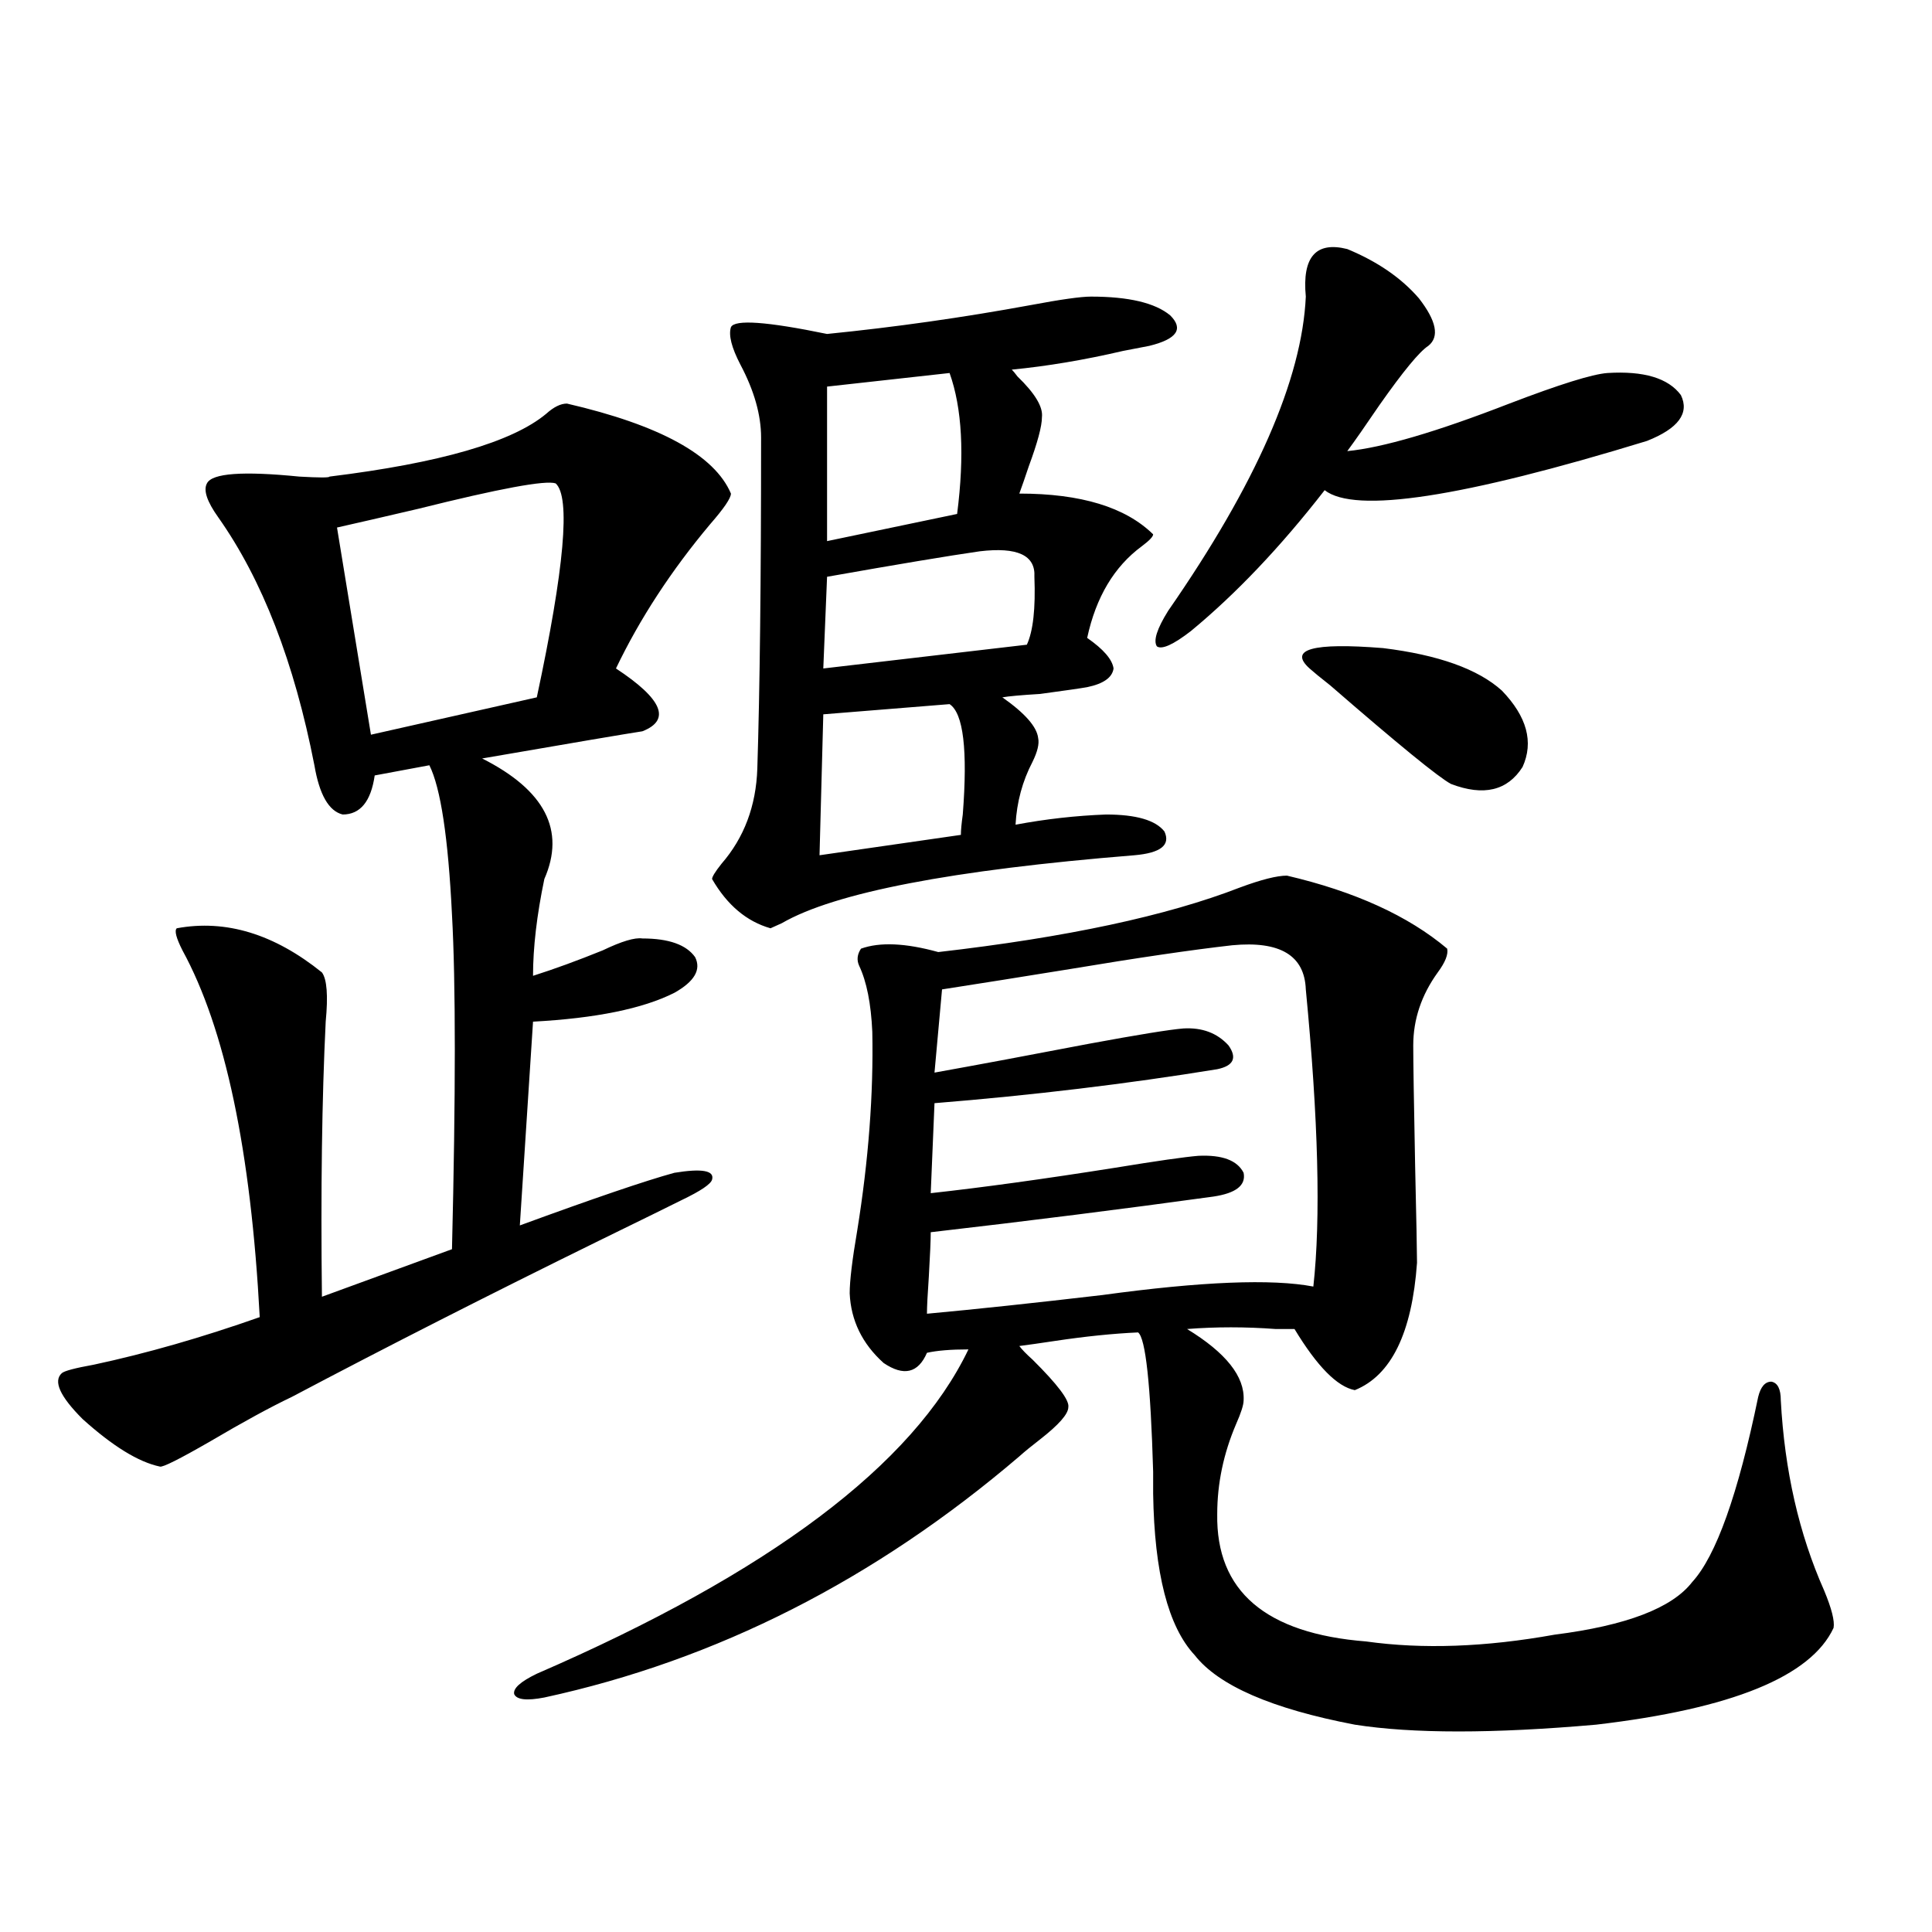 <?xml version="1.0" encoding="utf-8"?>
<!-- Generator: Adobe Illustrator 16.0.0, SVG Export Plug-In . SVG Version: 6.00 Build 0)  -->
<!DOCTYPE svg PUBLIC "-//W3C//DTD SVG 1.1//EN" "http://www.w3.org/Graphics/SVG/1.1/DTD/svg11.dtd">
<svg version="1.1" id="图层_1" xmlns="http://www.w3.org/2000/svg" xmlns:xlink="http://www.w3.org/1999/xlink" x="0px" y="0px"
	 width="1000px" height="1000px" viewBox="0 0 1000 1000" enable-background="new 0 0 1000 1000" xml:space="preserve">
<path d="M293.456,208.891c48.124,11.138,76.416,26.67,84.876,46.582c0,2.349-3.582,7.622-10.731,15.82
	c-20.167,24.033-36.432,48.931-48.779,74.707c24.055,15.82,28.612,26.67,13.658,32.52c-7.805,1.182-35.456,5.864-82.925,14.063
	c32.515,16.411,43.246,37.217,32.194,62.402c-3.902,18.76-5.854,35.459-5.854,50.098c11.052-3.516,23.079-7.91,36.097-13.184
	c9.756-4.683,16.585-6.729,20.487-6.152c13.658,0,22.759,3.228,27.316,9.668c3.247,6.455-0.335,12.607-10.731,18.457
	c-16.265,8.213-40.654,13.184-73.169,14.941l-6.829,105.469c38.368-14.063,65.029-23.14,79.998-27.246
	c14.299-2.334,20.808-1.167,19.512,3.516c-0.655,2.349-5.854,5.864-15.609,10.547c-5.854,2.939-20.167,9.971-42.926,21.094
	c-57.239,28.125-110.241,55.083-159.021,80.859c-11.066,5.273-25.045,12.896-41.95,22.852c-16.265,9.38-25.045,13.774-26.341,13.184
	c-11.066-2.334-24.39-10.547-39.999-24.609c-11.707-11.714-15.289-19.624-10.731-23.73c1.296-1.167,6.829-2.637,16.585-4.395
	c27.316-5.85,55.929-14.063,85.852-24.609c-4.558-86.133-17.896-149.414-39.999-189.844c-3.262-6.44-4.237-10.244-2.927-11.426
	c25.365-4.683,50.396,2.939,75.12,22.852c2.592,3.516,3.247,12.017,1.951,25.488c-1.951,39.854-2.606,87.314-1.951,142.383
	l67.315-24.609c1.951-80.269,1.951-137.988,0-173.145c-1.951-39.839-5.854-65.615-11.707-77.344l-28.292,5.273
	c-1.951,13.486-7.484,20.215-16.585,20.215c-7.164-1.758-12.042-10.244-14.634-25.488c-10.411-53.311-26.996-96.089-49.755-128.32
	c-5.854-8.198-7.805-14.063-5.854-17.578c2.592-5.273,18.536-6.44,47.804-3.516c10.396,0.591,15.609,0.591,15.609,0
	c57.225-7.031,94.632-17.866,112.192-32.52C286.627,210.648,290.194,208.891,293.456,208.891z M287.603,250.199
	c-5.213-1.758-28.947,2.637-71.218,13.184c-17.561,4.106-31.554,7.334-41.95,9.668l17.561,107.227l85.852-19.336
	C292.146,294.145,295.407,257.23,287.603,250.199z M666.13,453.227c35.121,8.213,62.758,20.806,82.925,37.793
	c0.641,2.939-0.976,7.031-4.878,12.305c-8.46,11.729-12.683,24.321-12.683,37.793c0,8.213,0.32,29.004,0.976,62.402
	c0.641,28.125,0.976,44.824,0.976,50.098c-2.606,36.338-13.338,58.311-32.194,65.918c-9.115-1.758-19.512-12.305-31.219-31.641
	c-1.951,0-5.213,0-9.756,0c-15.609-1.167-30.898-1.167-45.853,0c20.152,12.305,29.908,24.609,29.268,36.914
	c0,2.349-1.311,6.455-3.902,12.305c-6.509,15.244-9.756,30.762-9.756,46.582c-0.655,39.854,25.03,61.813,77.071,65.918
	c29.268,4.093,61.782,2.926,97.559-3.516c37.072-4.696,60.807-13.773,71.218-27.246c12.348-13.472,23.734-45.4,34.146-95.801
	c1.296-5.273,3.567-7.91,6.829-7.91c3.247,0.591,4.878,3.818,4.878,9.668c1.951,36.338,9.421,69.146,22.438,98.438
	c3.902,9.366,5.519,15.82,4.878,19.336c-11.707,25.187-52.682,41.886-122.924,50.098c-53.337,4.684-94.967,4.684-124.875,0
	c-42.926-8.212-70.577-20.215-82.925-36.035c-13.658-14.652-20.822-42.476-21.463-83.496c0-2.925,0-6.729,0-11.426
	c-1.311-45.112-3.902-69.131-7.805-72.07c-13.018,0.591-27.316,2.061-42.926,4.395c-7.805,1.182-13.993,2.061-18.536,2.637
	c1.296,1.758,3.567,4.106,6.829,7.031c13.003,12.896,19.177,21.094,18.536,24.609c0,3.516-4.878,9.092-14.634,16.699
	c-4.558,3.516-8.14,6.455-10.731,8.789c-74.8,63.872-156.749,105.469-245.848,124.805c-9.115,1.758-14.313,1.168-15.609-1.758
	c-0.655-2.938,3.247-6.454,11.707-10.547c120.317-52.144,194.782-108.105,223.409-167.871c-9.115,0-16.265,0.591-21.463,1.758
	c-4.558,10.547-12.042,12.305-22.438,5.273c-11.066-9.956-16.92-21.973-17.561-36.035c0-6.44,1.296-17.275,3.902-32.52
	c5.854-36.323,8.445-70.601,7.805-102.832c-0.655-14.639-2.927-26.064-6.829-34.277c-1.311-2.925-0.976-5.85,0.976-8.789
	c9.756-3.516,23.079-2.925,39.999,1.758c66.34-7.607,118.366-18.745,156.094-33.398C652.792,455.287,660.917,453.227,666.13,453.227
	z M564.669,153.52c19.512,0,33.17,3.228,40.975,9.668c7.149,7.031,3.567,12.305-10.731,15.82c-3.262,0.591-7.805,1.47-13.658,2.637
	c-20.167,4.697-39.358,7.91-57.56,9.668c0.641,0.591,1.616,1.758,2.927,3.516c9.101,8.789,13.323,15.82,12.683,21.094
	c0,4.697-2.286,13.184-6.829,25.488c-1.951,5.864-3.582,10.547-4.878,14.063c31.859,0,54.953,7.031,69.267,21.094
	c0,1.182-1.951,3.228-5.854,6.152c-14.313,10.547-23.749,26.367-28.292,47.461c8.445,5.864,13.003,11.138,13.658,15.82
	c-0.655,4.697-5.213,7.91-13.658,9.668c-3.262,0.591-11.387,1.758-24.39,3.516c-9.756,0.591-16.265,1.182-19.512,1.758
	c11.707,8.213,17.881,15.244,18.536,21.094c0.641,2.939-0.335,7.031-2.927,12.305c-5.213,9.971-8.14,20.806-8.78,32.52
	c15.609-2.925,31.219-4.683,46.828-5.273c15.609,0,25.686,2.939,30.243,8.789c3.247,7.031-1.951,11.138-15.609,12.305
	c-94.312,7.622-155.118,19.336-182.435,35.156c-2.606,1.182-4.558,2.061-5.854,2.637c-12.362-3.516-22.438-12.002-30.243-25.488
	c0-1.167,1.616-3.804,4.878-7.91c11.707-13.472,17.881-29.883,18.536-49.219c1.296-40.43,1.951-97.559,1.951-171.387
	c0-11.714-3.582-24.307-10.731-37.793c-4.558-8.789-6.188-15.229-4.878-19.336c1.951-4.092,18.536-2.925,49.755,3.516
	c35.121-3.516,70.242-8.486,105.363-14.941C549.06,154.989,559.456,153.52,564.669,153.52z M491.5,364.457l-65.364,5.273
	l-1.951,72.949l73.169-10.547c0-2.334,0.32-5.85,0.976-10.547C500.921,388.188,498.649,369.154,491.5,364.457z M535.401,298.539
	c0.641-11.123-8.78-15.518-28.292-13.184c-16.265,2.349-42.605,6.743-79.022,13.184L426.136,346l105.363-12.305
	C534.746,326.664,536.042,314.95,535.401,298.539z M491.5,193.07l-63.413,7.031v79.98l67.315-14.063
	C499.305,235.561,497.994,211.239,491.5,193.07z M637.838,489.262c-20.822,2.349-48.779,6.455-83.9,12.305
	c-25.365,4.106-47.483,7.622-66.34,10.547l-3.902,43.066c22.759-4.092,49.42-9.077,79.998-14.941
	c25.365-4.683,41.615-7.319,48.779-7.91c9.756-0.576,17.561,2.349,23.414,8.789c4.543,6.455,2.592,10.547-5.854,12.305
	c-46.828,7.622-95.607,13.486-146.338,17.578l-1.951,46.582c26.661-2.925,58.535-7.319,95.607-13.184
	c21.463-3.516,35.762-5.562,42.926-6.152c12.348-0.576,20.152,2.349,23.414,8.789c1.296,6.455-3.902,10.547-15.609,12.305
	c-46.828,6.455-95.607,12.607-146.338,18.457c0,4.106-0.335,11.729-0.976,22.852c-0.655,9.38-0.976,15.82-0.976,19.336
	c25.365-2.334,55.608-5.562,90.729-9.668c51.371-7.031,87.803-8.486,109.266-4.395c3.902-35.156,2.592-86.421-3.902-153.809
	C675.23,494.535,662.548,486.928,637.838,489.262z M697.349,128.91c15.609,6.455,27.957,14.941,37.072,25.488
	c9.101,11.729,10.731,19.927,4.878,24.609c-4.558,2.939-13.018,13.184-25.365,30.762c-7.164,10.547-12.683,18.457-16.585,23.73
	c18.201-1.758,46.173-9.956,83.9-24.609c26.006-9.956,42.926-15.229,50.73-15.82c18.856-1.167,31.539,2.637,38.048,11.426
	c4.543,9.38-1.311,17.29-17.561,23.73c-95.607,29.307-151.216,37.793-166.825,25.488c-22.773,29.307-45.853,53.613-69.267,72.949
	c-9.115,7.031-14.969,9.668-17.561,7.91c-1.951-2.925,0-9.077,5.854-18.457c45.518-65.615,69.267-119.819,71.218-162.598
	C673.935,133.017,681.084,124.818,697.349,128.91z M777.347,357.426c13.003,13.486,16.585,26.67,10.731,39.551
	c-7.805,12.305-20.167,15.244-37.072,8.789c-6.509-3.516-27.316-20.503-62.438-50.977c-5.213-4.092-8.78-7.031-10.731-8.789
	c-11.066-9.956,1.616-13.472,38.048-10.547C744.497,338.969,764.984,346.303,777.347,357.426z"/>
</svg>
